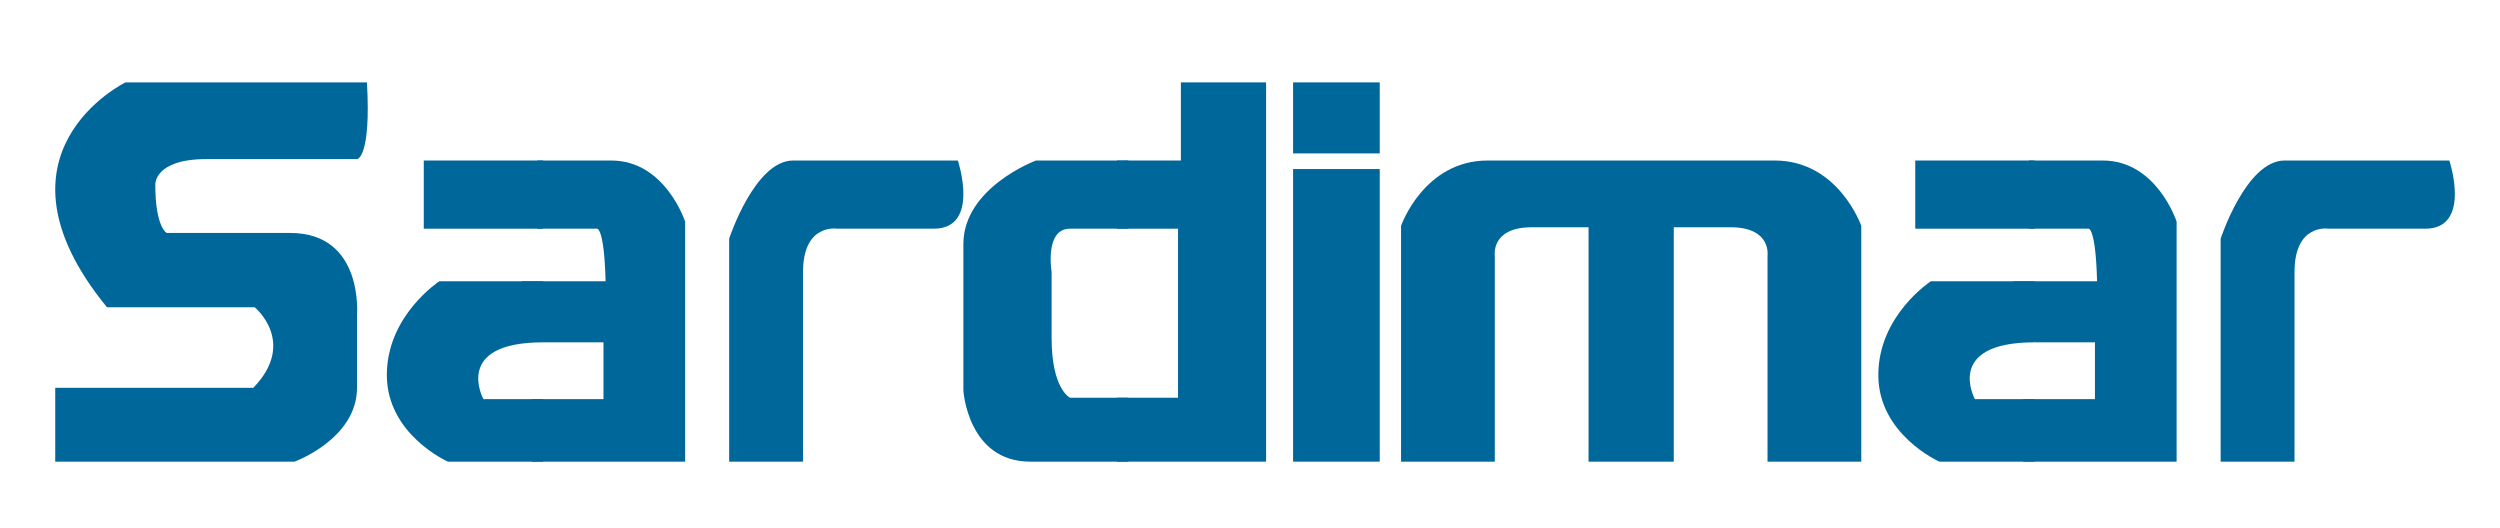 <?xml version="1.0" encoding="utf-8"?>
<!-- Generator: Adobe Illustrator 16.0.3, SVG Export Plug-In . SVG Version: 6.00 Build 0)  -->
<!DOCTYPE svg PUBLIC "-//W3C//DTD SVG 1.1//EN" "http://www.w3.org/Graphics/SVG/1.1/DTD/svg11.dtd">
<svg version="1.1" id="Capa_1" xmlns="http://www.w3.org/2000/svg" xmlns:xlink="http://www.w3.org/1999/xlink" x="0px" y="0px"
	 width="220px" height="46.5px" viewBox="0 0 220 46.5" enable-background="new 0 0 220 46.5" xml:space="preserve">
<path fill="#00679A" d="M6.417,40.625h19.5c0,0,5.5-2,5.5-6.5V27.75c0,0,0.625-7.25-5.875-7.25H14.667c0,0-1-0.5-1-4.25
	c0,0-0.125-2.25,4.5-2.25h13.266c0,0,1.234-0.125,0.859-6.75h-21.25c0,0-12.75,6.209-1.625,19.792h13c0,0,3.75,3.083-0.125,7.083
	H4.861v6.5H6.417z"/>
<polyline fill="#00679A" points="47.792,14.125 37.292,14.125 37.292,20.125 47.792,20.125 "/>
<path fill="#00679A" d="M47.792,24.75h-9.125c0,0-4.625,3-4.625,8.25s5.375,7.625,5.375,7.625h8.375v-5.5h-5.25c0,0-2.75-5,5.25-5
	V24.75z"/>
<path fill="#00679A" d="M47.292,40.625h0.5h12.5V19.5c0,0-1.75-5.375-6.5-5.375h-6.5v6h5.25c0,0,0.625-0.125,0.75,4.625h-5.5h-1.875
	l1.875,5.375h5.313v5h-5.313h-1v5.5H47.292z"/>
<path fill="#00679A" d="M64.167,40.625V21c0,0,2.25-6.875,5.625-6.875h14.5c0,0,2,6-2.125,6h-8.5c0,0-3-0.5-3,3.813v16.688H64.167z"
	/>
<polyline fill="#00679A" points="179.042,14.125 168.542,14.125 168.542,20.125 179.042,20.125 "/>
<path fill="#00679A" d="M179.042,24.75h-9.125c0,0-4.625,3-4.625,8.25s5.375,7.625,5.375,7.625h8.375v-5.5h-5.25c0,0-2.75-5,5.25-5
	V24.75z"/>
<path fill="#00679A" d="M178.542,40.625h0.5h12.5V19.5c0,0-1.75-5.375-6.5-5.375h-6.5v6h5.25c0,0,0.625-0.125,0.75,4.625h-5.5
	h-1.875l1.875,5.375h5.313v5h-5.313h-1v5.5H178.542z"/>
<path fill="#00679A" d="M195.417,40.625V21c0,0,2.25-6.875,5.625-6.875h14.5c0,0,2,6-2.125,6h-8.5c0,0-3-0.5-3,3.813v16.688H195.417
	z"/>
<path fill="#00679A" d="M99.042,14.125h-7.875c0,0-6.405,2.375-6.39,7.375v12.875c0,0,0.39,6.25,5.89,6.25h8.625V35h-5.133
	c0,0-1.617-0.75-1.617-5.25v-5.813c0,0-0.641-3.813,1.617-3.813h5.133v-6H99.042z"/>
<polygon fill="#00679A" points="99.042,14.125 103.917,14.125 103.917,7.25 111.417,7.25 111.417,40.625 98.292,40.625 98.292,35 
	103.667,35 103.667,20.125 98.292,20.125 98.292,14.125 "/>
<rect x="113.792" y="14.875" fill="#00679A" width="7.625" height="25.75"/>
<rect x="113.792" y="7.25" fill="#00679A" width="7.625" height="6.25"/>
<path fill="#00679A" d="M143.167,40.625h4.125V20h5c3.625,0,3.25,2.5,3.25,2.5v18.125h8.25v-20.75c0,0-2-5.75-7.625-5.75h-13h0.75
	h-13c-5.625,0-7.625,5.75-7.625,5.75v20.75h8.25V22.5c0,0-0.375-2.5,3.25-2.5h5v20.625h4.125"/>
</svg>
